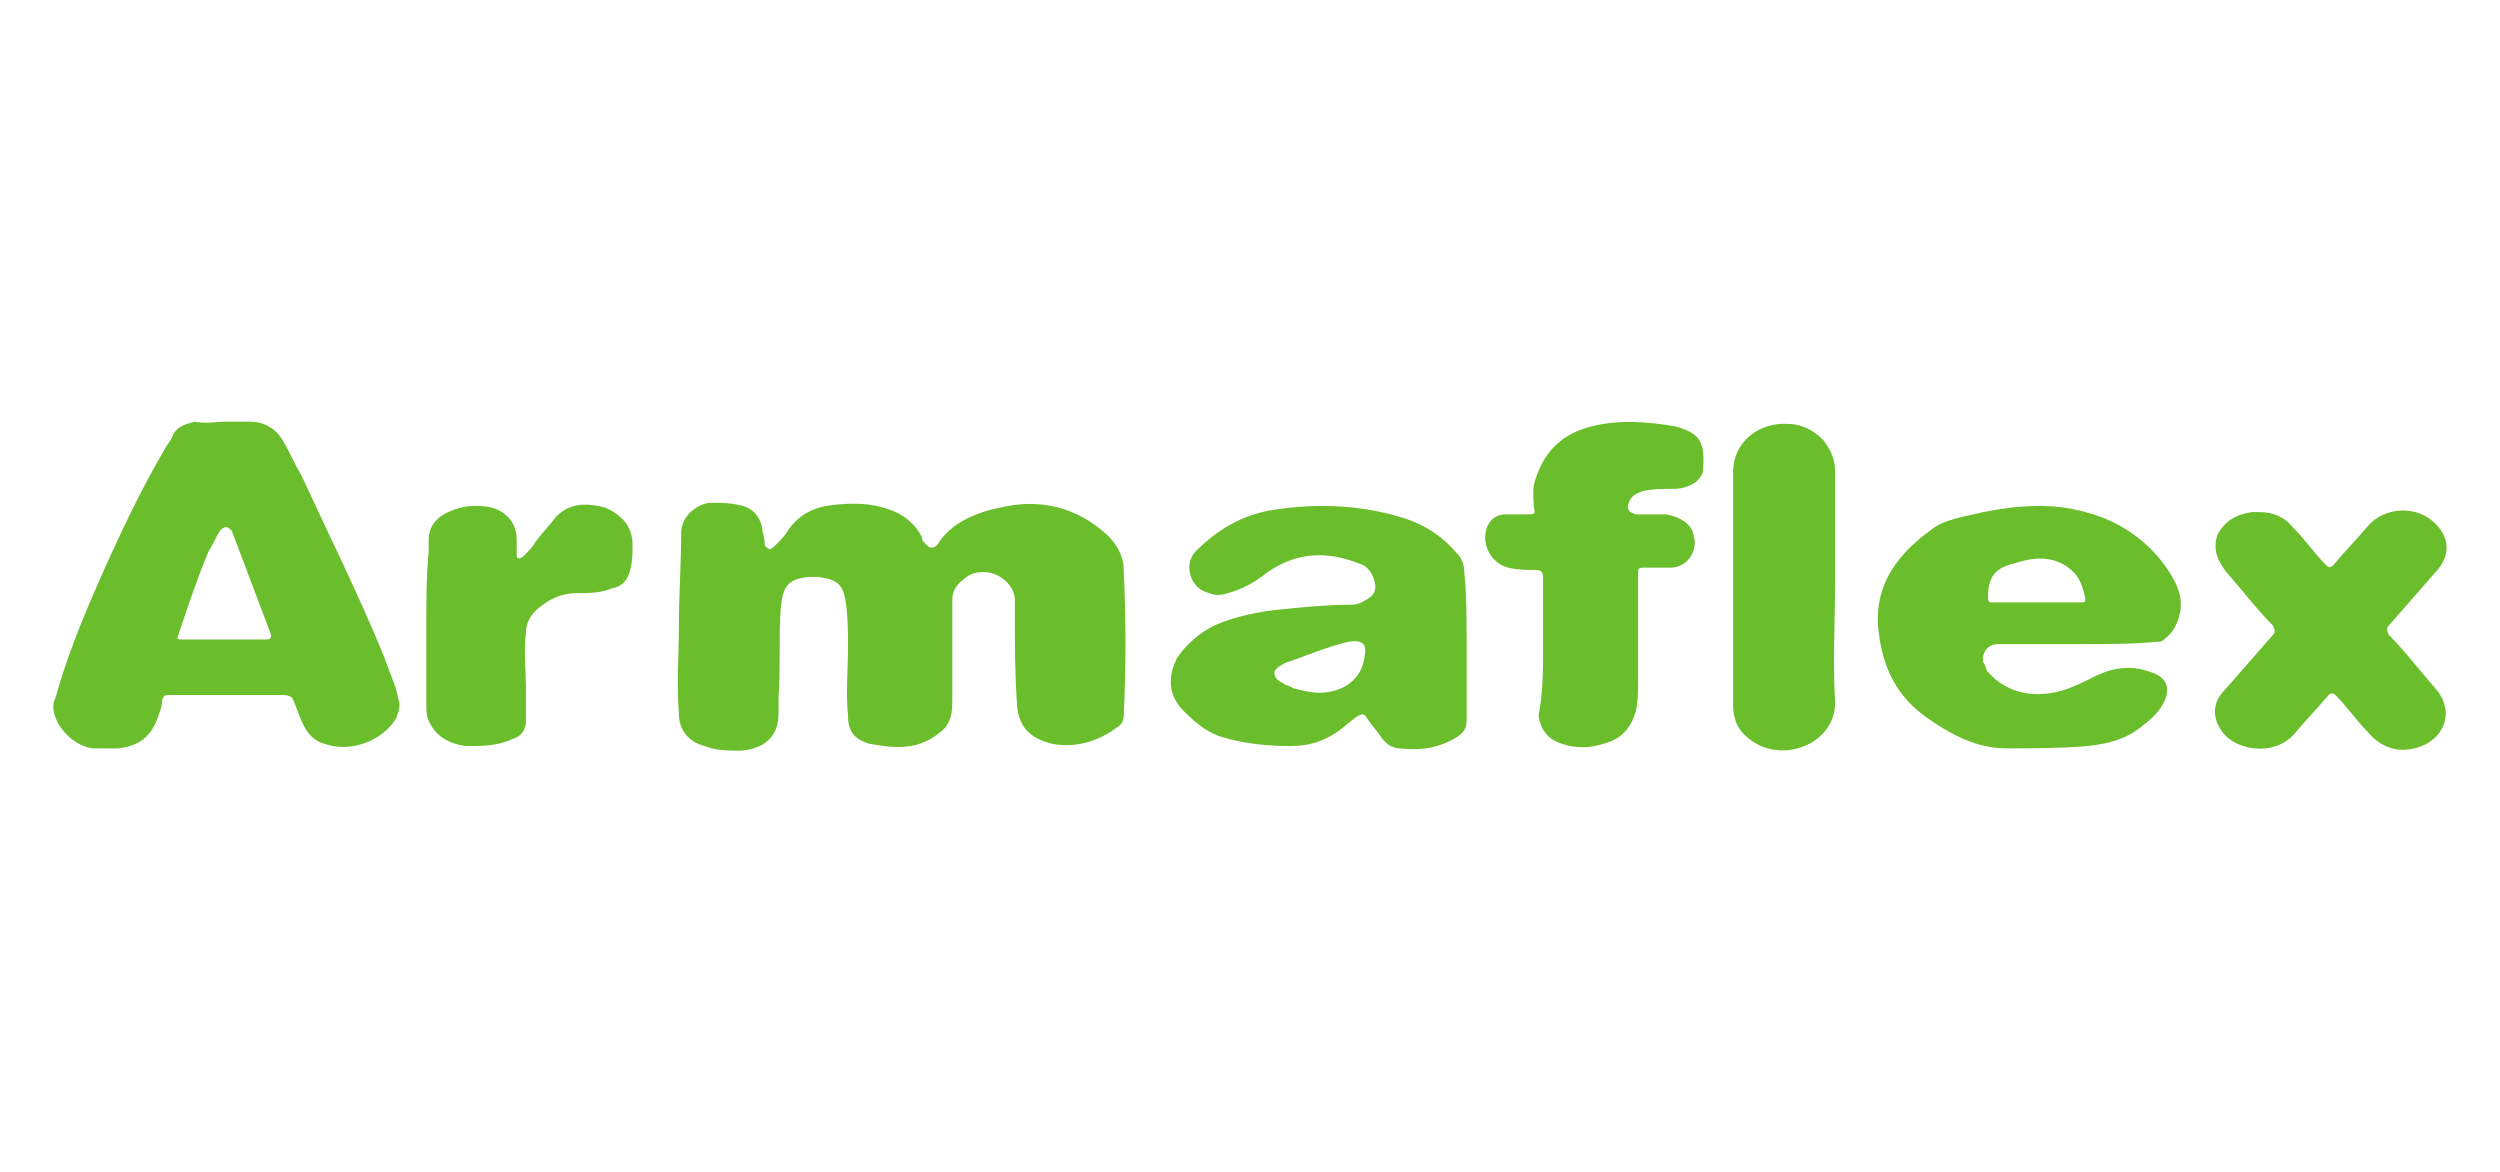 <?xml version="1.0" encoding="UTF-8"?> <!-- Generator: Adobe Illustrator 23.1.1, SVG Export Plug-In . SVG Version: 6.00 Build 0) --> <svg xmlns="http://www.w3.org/2000/svg" xmlns:xlink="http://www.w3.org/1999/xlink" version="1.1" id="Layer_1" x="0px" y="0px" viewBox="0 0 107.9 50.6" style="enable-background:new 0 0 107.9 50.6;" xml:space="preserve"> <style type="text/css"> .st0{fill:#6ABE2C;} </style> <g> <path class="st0" d="M29.3,27.1c0-1.5,0.1-2.8,0.1-4.1c0-0.8,0.8-1.3,1.3-1.3c0.4,0,0.8,0,1.2,0.1c0.6,0.1,0.9,0.5,1,1 c0,0.2,0.1,0.4,0.1,0.6c0,0.1,0,0.2,0.2,0.3c0.1,0,0.2-0.1,0.3-0.2c0.2-0.2,0.4-0.4,0.5-0.6c0.5-0.7,1.1-1,1.9-1.1 c0.9-0.1,1.7-0.1,2.5,0.2c0.6,0.2,1.1,0.6,1.4,1.2c0,0,0,0.1,0,0.1c0.3,0.4,0.5,0.5,0.8,0c0.6-0.8,1.6-1.2,2.6-1.4 c1.7-0.4,3.3,0,4.6,1.2c0.4,0.4,0.7,0.9,0.7,1.5c0.1,2.1,0.1,4.2,0,6.3c0,0.2-0.1,0.4-0.3,0.5c-0.8,0.6-1.8,0.9-2.8,0.7 c-0.8-0.2-1.4-0.6-1.5-1.6c-0.1-1.4-0.1-2.7-0.1-4.1c0-0.2,0-0.3,0-0.5c0-0.7-0.8-1.3-1.5-1.2c-0.2,0-0.5,0.1-0.7,0.3 c-0.3,0.2-0.5,0.5-0.5,0.9c0,1.4,0,2.9,0,4.3c0,0.4,0,0.8-0.3,1.2c-0.4,0.4-0.9,0.7-1.5,0.8c-0.6,0.1-1.2,0-1.8-0.1 c-0.6-0.2-0.9-0.5-0.9-1.2c-0.1-1,0-2,0-3c0-0.6,0-1.3-0.1-1.9c-0.1-0.8-0.4-1-1.2-1.1c-0.1,0-0.3,0-0.4,0 c-0.9,0.1-1.1,0.4-1.2,1.3c-0.1,1.3,0,2.6-0.1,3.9c0,0.2,0,0.4,0,0.7c0,1-0.6,1.5-1.6,1.6c-0.5,0-1.1,0-1.6-0.2 c-0.7-0.2-1.1-0.7-1.1-1.4C29.2,29.5,29.3,28.2,29.3,27.1z"></path> <path class="st0" d="M9.7,18.2c0.4,0,0.8,0,1.1,0c0.6,0,1.1,0.3,1.4,0.8c0.3,0.5,0.5,1,0.8,1.5c1.2,2.6,2.5,5.2,3.6,7.9 c0.2,0.6,0.5,1.2,0.6,1.8c0.1,0.3,0,0.5-0.1,0.8c-0.6,1-2,1.5-3.1,1.1c-0.4-0.1-0.7-0.4-0.9-0.8c-0.2-0.4-0.3-0.8-0.5-1.2 C12.4,30,12.4,30,12.2,30c-1.6,0-3.3,0-4.9,0C7.1,30,7.1,30,7,30.2c0,0.3-0.1,0.5-0.2,0.8c-0.3,0.8-0.8,1.2-1.7,1.3 c-0.4,0-0.7,0-1.1,0c-0.8-0.1-1.6-0.9-1.7-1.7c0-0.2,0-0.3,0.1-0.5c0.5-1.8,1.2-3.5,2-5.3c0.8-1.8,1.7-3.7,2.7-5.4 c0.1-0.2,0.3-0.4,0.4-0.7c0.2-0.3,0.5-0.4,0.9-0.5C8.9,18.3,9.3,18.2,9.7,18.2z M10,22.9c-0.2-0.2-0.3-0.2-0.5,0 c-0.2,0.3-0.3,0.6-0.5,0.9c-0.5,1.2-0.9,2.4-1.3,3.6c-0.1,0.2,0,0.2,0.2,0.2c0.6,0,1.2,0,1.8,0c0,0,0,0,0,0c0.6,0,1.2,0,1.8,0 c0.2,0,0.2-0.1,0.2-0.2"></path> <path class="st0" d="M63.3,27.9c0,1.1,0,2.1,0,3.2c0,0.3-0.1,0.5-0.4,0.7c-0.8,0.5-1.6,0.6-2.5,0.5c-0.3,0-0.6-0.2-0.8-0.5 c-0.2-0.3-0.4-0.5-0.6-0.8c-0.1-0.2-0.2-0.2-0.4-0.1c-0.3,0.2-0.6,0.5-0.9,0.7c-0.6,0.4-1.2,0.6-2,0.6c-1,0-2-0.1-3-0.4 c-0.6-0.2-1.1-0.6-1.6-1.1c-0.7-0.7-0.7-1.5-0.3-2.3c0.4-0.6,1-1.1,1.6-1.4c0.9-0.4,1.9-0.6,2.9-0.7c1-0.1,2-0.2,3-0.2 c0.3,0,0.5-0.1,0.8-0.3c0.3-0.2,0.3-0.5,0.2-0.8c-0.1-0.3-0.3-0.6-0.7-0.7c-1.3-0.5-2.6-0.5-3.9,0.4c-0.5,0.4-1,0.7-1.7,0.9 c-0.3,0.1-0.6,0.1-0.8,0c-0.9-0.2-1.1-1.3-0.6-1.8c0.9-0.9,2-1.6,3.4-1.8c1.9-0.3,3.9-0.2,5.7,0.4c0.9,0.3,1.6,0.8,2.2,1.5 c0.2,0.2,0.3,0.5,0.3,0.8C63.3,25.7,63.3,26.8,63.3,27.9C63.3,27.9,63.3,27.9,63.3,27.9z M56.9,29.9c1.1,0,1.9-0.6,2-1.6 c0.1-0.5-0.1-0.7-0.7-0.6c-0.9,0.2-1.8,0.6-2.7,0.9c-0.2,0.1-0.4,0.2-0.5,0.4c0,0.3,0.2,0.4,0.4,0.5c0.1,0.1,0.3,0.1,0.4,0.2 C56.2,29.8,56.6,29.9,56.9,29.9z"></path> <path class="st0" d="M89.7,27.8c-1.2,0-2.3,0-3.5,0c-0.4,0-0.7,0.4-0.6,0.8c0.1,0.1,0.1,0.3,0.2,0.4c0.7,0.8,1.7,1.1,2.8,0.9 c0.6-0.1,1.2-0.4,1.8-0.7c0.8-0.4,1.6-0.5,2.4-0.2c0.7,0.2,0.9,0.7,0.6,1.3c-0.2,0.4-0.5,0.7-0.9,1c-0.7,0.6-1.5,0.8-2.4,0.9 c-1.2,0.1-2.4,0.1-3.5,0.1c-1.3,0-2.4-0.6-3.4-1.3c-1.3-0.9-1.9-2.1-2.1-3.6c-0.3-2,0.7-3.4,2.2-4.5c0.6-0.5,1.5-0.6,2.3-0.8 c1.5-0.3,3-0.4,4.4,0c1.6,0.4,2.9,1.4,3.7,2.7c0.3,0.5,0.5,1,0.4,1.6c-0.1,0.5-0.3,0.9-0.7,1.2c-0.1,0.1-0.2,0.1-0.3,0.1 C92.1,27.8,90.9,27.8,89.7,27.8C89.7,27.8,89.7,27.8,89.7,27.8z M87.9,26c0.6,0,1.3,0,1.9,0c0.2,0,0.2,0,0.2-0.2 c-0.1-0.4-0.2-0.8-0.5-1.1C88.8,24,87.9,24,87,24.3c-0.9,0.2-1.2,0.6-1.2,1.5c0,0.2,0.1,0.2,0.2,0.2C86.7,26,87.3,26,87.9,26z"></path> <path class="st0" d="M66.6,27.9c0-0.9,0-2,0-3c0-0.2-0.1-0.3-0.3-0.3c-0.4,0-0.8,0-1.2-0.1c-0.8-0.2-1.2-1.1-0.9-1.8 c0.2-0.4,0.5-0.5,0.8-0.5c0.3,0,0.6,0,0.9,0c0.3,0,0.4,0,0.3-0.3c0-0.4-0.1-0.8,0.1-1.3c0.4-1.2,1.2-1.9,2.4-2.2 c1.2-0.3,2.4-0.2,3.6,0c0,0,0,0,0,0c1.1,0.3,1.3,0.7,1.2,1.9c0,0.2-0.2,0.4-0.3,0.5c-0.3,0.2-0.6,0.3-1,0.3c-0.4,0-0.9,0-1.3,0.1 c-0.3,0.1-0.5,0.2-0.6,0.5c-0.1,0.3,0,0.4,0.3,0.5c0.4,0,0.9,0,1.3,0c0.6,0.1,1.1,0.4,1.2,0.9c0.2,0.7-0.3,1.4-1,1.4 c-0.4,0-0.8,0-1.2,0c-0.2,0-0.2,0.1-0.2,0.2c0,1.6,0,3.1,0,4.7c0,0.4,0,0.9-0.1,1.3c-0.2,0.7-0.6,1.2-1.4,1.4 c-0.6,0.2-1.2,0.2-1.8,0c-0.6-0.2-0.9-0.6-1-1.2C66.6,29.9,66.6,28.9,66.6,27.9z"></path> <path class="st0" d="M97.5,22.1c0.6,0,1.1,0.2,1.5,0.7c0.5,0.5,0.9,1.1,1.4,1.6c0.1,0.1,0.2,0.1,0.3,0c0.5-0.6,1-1.1,1.5-1.7 c0.7-0.8,2-0.9,2.8-0.2c0.7,0.6,0.8,1.4,0.2,2.1c-0.7,0.8-1.4,1.6-2.1,2.4c-0.1,0.1-0.1,0.2,0,0.4c0.7,0.7,1.3,1.5,2,2.3 c0.9,1,0.4,2.3-0.9,2.6c-0.8,0.2-1.5-0.1-2-0.7c-0.5-0.5-0.9-1.1-1.4-1.6c-0.1-0.1-0.2-0.1-0.3,0c-0.5,0.6-1,1.1-1.5,1.7 c-0.7,0.8-2.1,0.8-2.9,0.1c-0.6-0.6-0.7-1.4-0.1-2c0.7-0.8,1.4-1.6,2.1-2.4c0.1-0.1,0.1-0.2,0-0.4c-0.7-0.7-1.3-1.5-2-2.3 c-0.4-0.5-0.6-1-0.4-1.6c0.3-0.6,0.8-0.9,1.5-1C97.3,22.1,97.4,22.1,97.5,22.1z"></path> <path class="st0" d="M79.2,25.3c0,1.6-0.1,3.2,0,4.9c0.1,1.7-1.8,2.6-3.2,2c-0.8-0.4-1.2-0.9-1.2-1.8c0-3.3,0-6.6,0-10 c0-1.4,1.2-2.2,2.4-2.1c0.6,0,1.1,0.3,1.5,0.7c0.3,0.4,0.5,0.8,0.5,1.3C79.2,21.9,79.2,23.6,79.2,25.3z"></path> <path class="st0" d="M18.4,27c0-1.1,0-2.1,0.1-3.2c0-0.2,0-0.3,0-0.5c0-0.7,0.5-1.1,1.1-1.3c0.5-0.2,1.1-0.2,1.6-0.1 c0.7,0.2,1.1,0.7,1.1,1.4c0,0.2,0,0.4,0,0.6c0,0.1,0,0.2,0.1,0.2c0.1,0,0.2-0.1,0.2-0.1c0.2-0.2,0.4-0.4,0.5-0.6 c0.3-0.4,0.6-0.7,0.9-1.1c0.6-0.6,1.3-0.6,2.1-0.4c0.7,0.3,1.2,0.8,1.2,1.6c0,0.4,0,0.7-0.1,1.1c-0.1,0.4-0.3,0.7-0.8,0.8 c-0.5,0.2-1,0.2-1.5,0.2c-0.6,0-1.1,0.2-1.6,0.6c-0.4,0.3-0.6,0.7-0.6,1.1c-0.1,0.8,0,1.7,0,2.5c0,0.4,0,0.9,0,1.3 c0,0.4-0.2,0.7-0.6,0.8c-0.6,0.3-1.3,0.3-2,0.3c-0.7-0.1-1.3-0.4-1.6-1.1c-0.1-0.2-0.1-0.5-0.1-0.7C18.4,29.3,18.4,28.2,18.4,27z"></path> </g> </svg> 